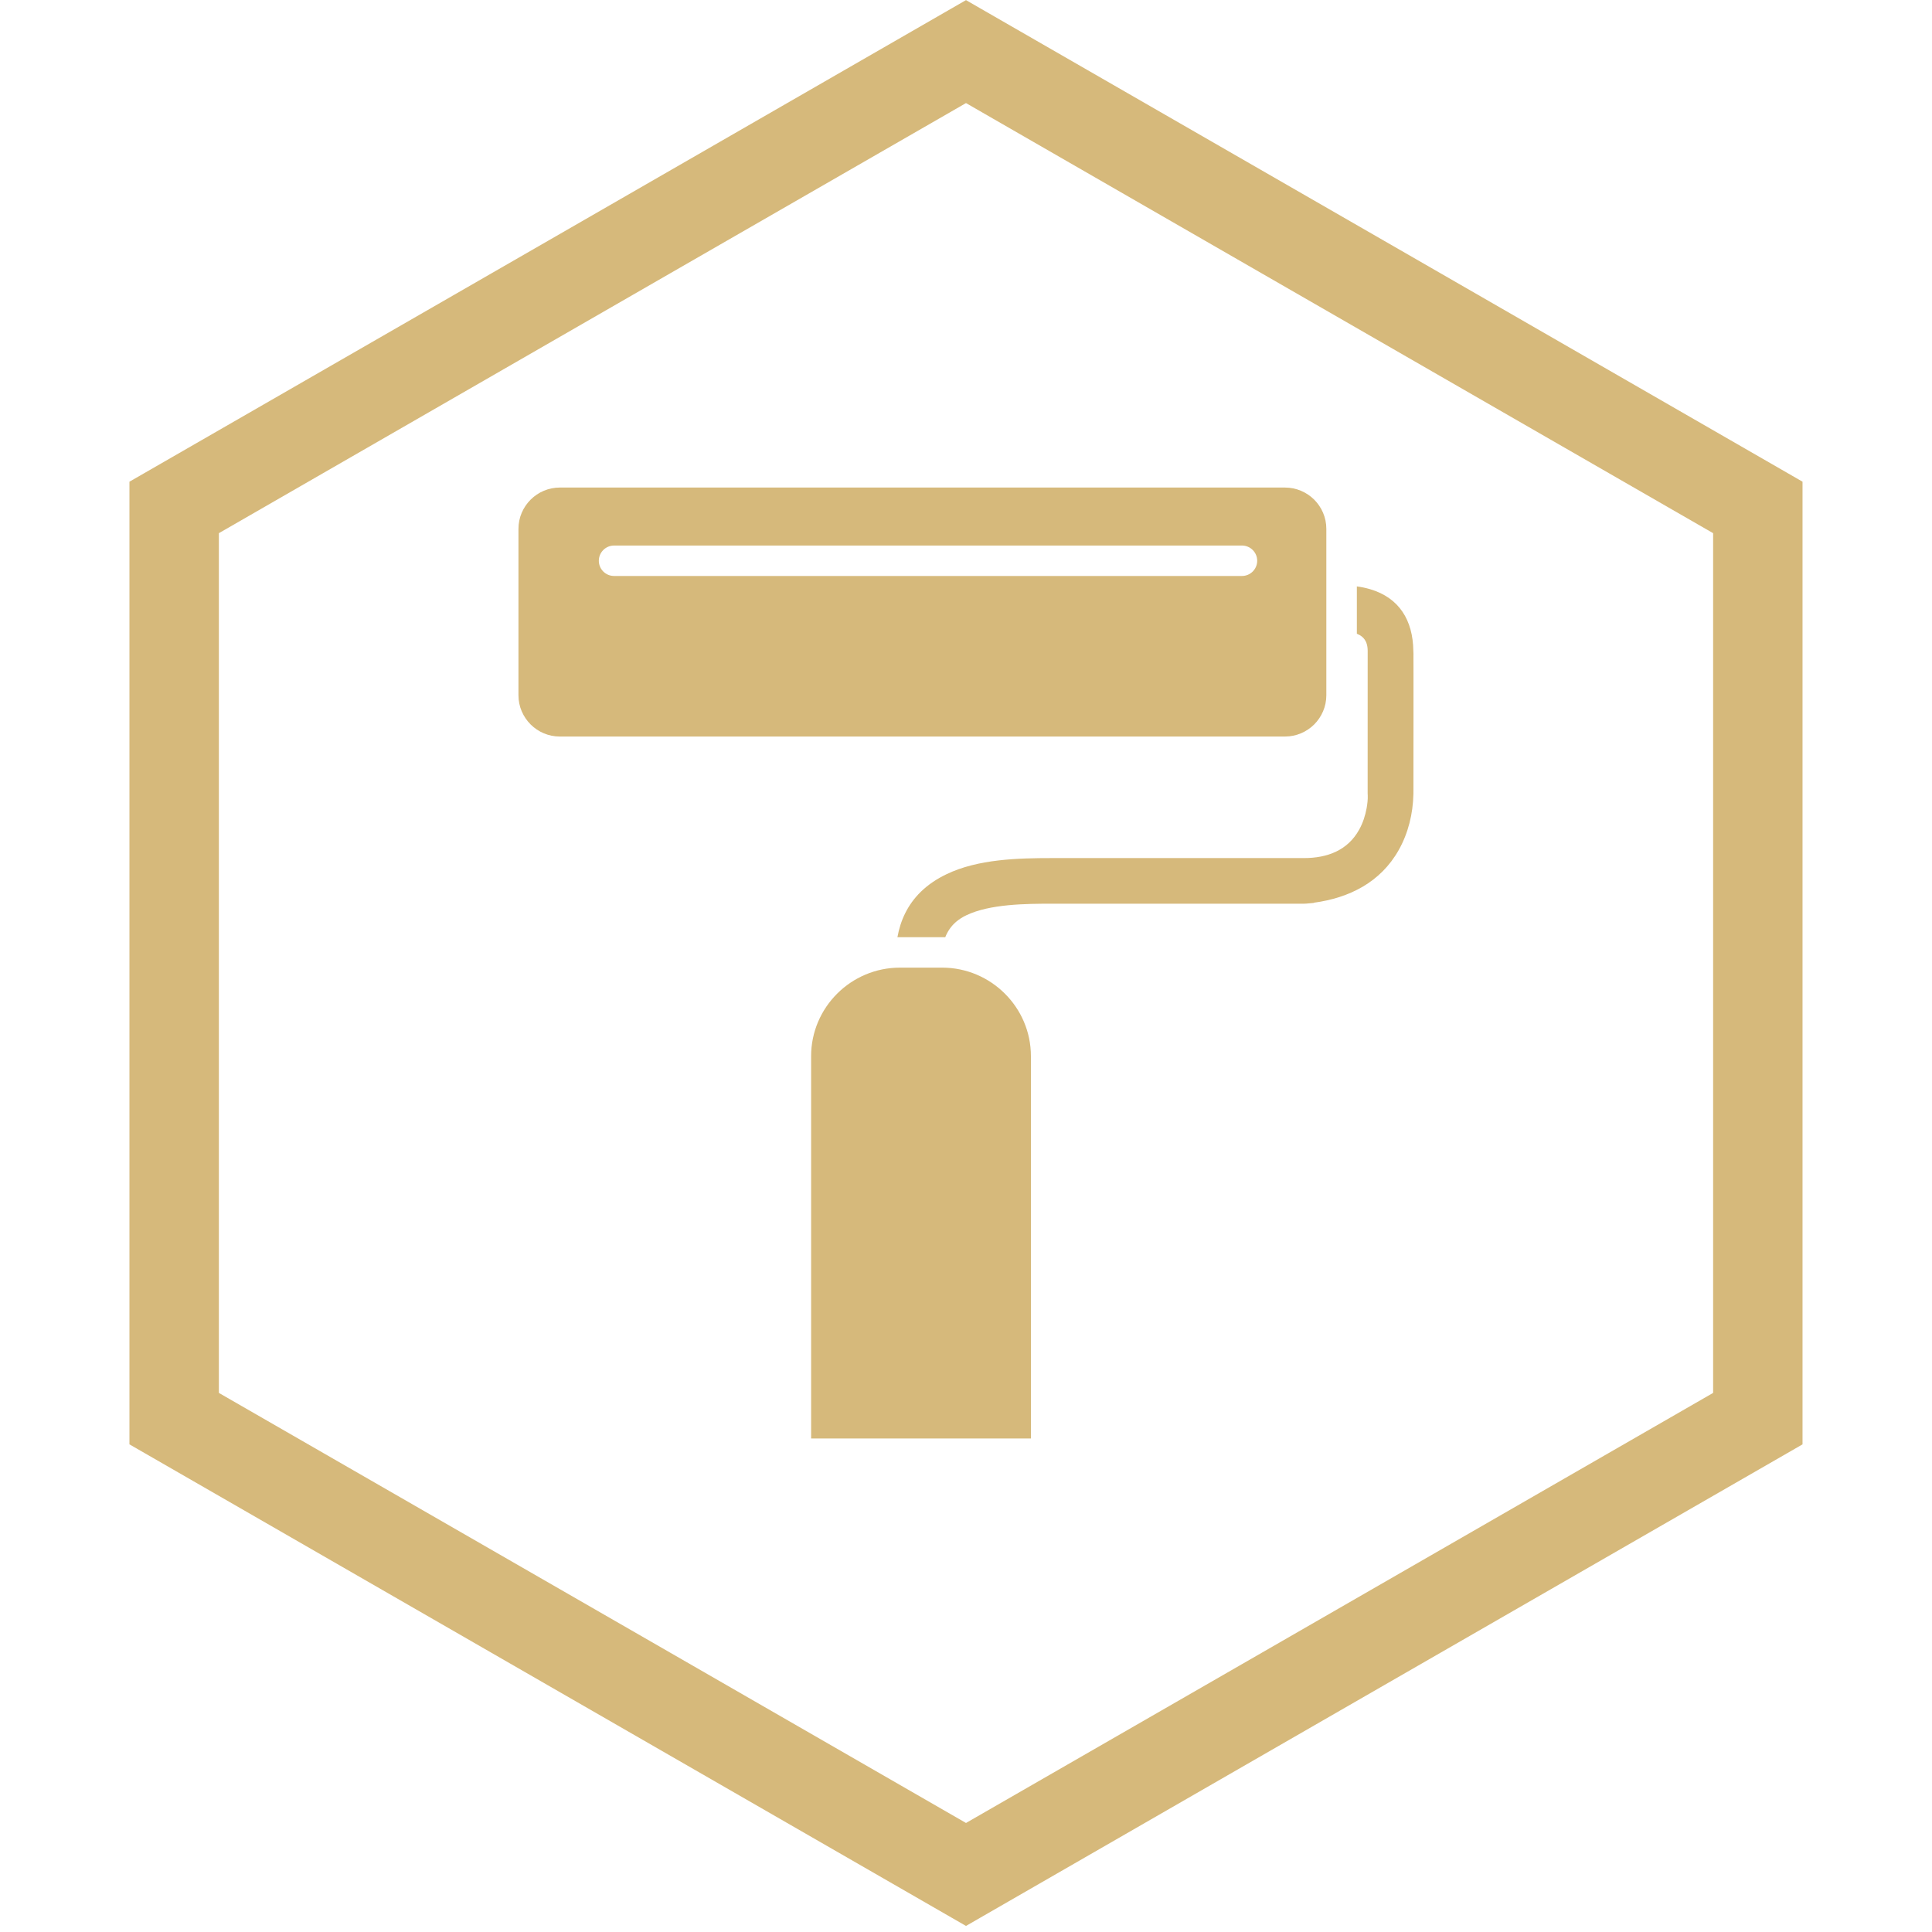 <?xml version="1.0" encoding="UTF-8"?> <svg xmlns="http://www.w3.org/2000/svg" width="65" height="65" viewBox="0 0 65 65" fill="none"><g clip-path="url(#clip0_125_64)"><path d="M18.835 16.403H43.231C43.614 16.403 43.962 16.559 44.215 16.81C44.466 17.062 44.623 17.409 44.623 17.791V23.392C44.623 23.774 44.466 24.121 44.215 24.373C43.962 24.624 43.614 24.78 43.231 24.78H18.835C18.452 24.78 18.104 24.624 17.852 24.373C17.6 24.121 17.443 23.774 17.443 23.392V17.791C17.443 17.409 17.6 17.062 17.852 16.81C18.104 16.559 18.452 16.403 18.835 16.403ZM20.66 18.354C20.377 18.354 20.147 18.584 20.147 18.866C20.147 19.149 20.377 19.378 20.66 19.378H41.784C42.067 19.378 42.297 19.149 42.297 18.866C42.297 18.584 42.067 18.354 41.784 18.354H20.66Z" fill="#D6B97B"></path><path fill-rule="evenodd" clip-rule="evenodd" d="M44.202 30.371L44.203 30.378L43.947 30.401C43.922 30.404 43.896 30.404 43.87 30.404H35.405C34.523 30.404 33.303 30.412 32.51 30.794C32.386 30.853 32.269 30.926 32.164 31.016C31.994 31.163 31.878 31.339 31.802 31.532C31.767 31.532 31.732 31.531 31.698 31.531H30.276C30.248 31.531 30.221 31.532 30.193 31.532C30.294 30.966 30.534 30.438 30.982 30.001C31.233 29.757 31.526 29.564 31.842 29.413C32.899 28.903 34.245 28.869 35.405 28.869H43.869C44.648 28.869 45.337 28.617 45.727 27.914C45.852 27.689 45.934 27.44 45.979 27.188C46.002 27.059 46.023 26.892 46.016 26.761C46.014 26.738 46.013 26.716 46.013 26.693L46.014 21.901C46.014 21.713 45.969 21.537 45.817 21.416C45.769 21.377 45.712 21.346 45.65 21.321V19.729C45.8 19.749 45.947 19.779 46.09 19.821C47.084 20.112 47.535 20.878 47.55 21.89C47.558 21.963 47.553 22.04 47.554 22.1C47.555 22.282 47.555 22.465 47.555 22.648C47.556 23.201 47.556 23.755 47.555 24.308C47.555 25.103 47.553 25.898 47.553 26.693C47.553 26.705 47.553 26.717 47.552 26.729C47.537 27.377 47.379 28.029 47.06 28.596C46.448 29.684 45.394 30.21 44.202 30.371Z" fill="#D6B97B"></path><path d="M30.276 32.555H31.698C32.52 32.555 33.266 32.89 33.807 33.429C34.349 33.969 34.684 34.713 34.684 35.533V48.397H27.289V35.533C27.289 34.713 27.625 33.969 28.166 33.429C28.707 32.89 29.454 32.555 30.276 32.555Z" fill="#D6B97B"></path><path d="M33.001 0.293L46.572 8.104L60.139 15.915L60.644 16.206V16.778V32.4V48.022V48.594L60.139 48.885L46.571 56.694L33.001 64.507L32.5 64.796L31.998 64.507L18.428 56.696L4.861 48.885L4.355 48.594V48.022V32.4V16.778V16.206L4.861 15.915L18.429 8.106L31.998 0.293L32.5 0.004L33.001 0.293ZM32.5 3.468L22.542 9.199L7.364 17.938V46.863L22.543 55.599L32.5 61.332L42.458 55.601L57.636 46.863V17.938L42.457 9.201L32.5 3.468Z" fill="#D6B97B"></path></g><defs><clipPath id="clip0_125_64"><rect width="65" height="65" fill="white"></rect></clipPath></defs></svg> 
